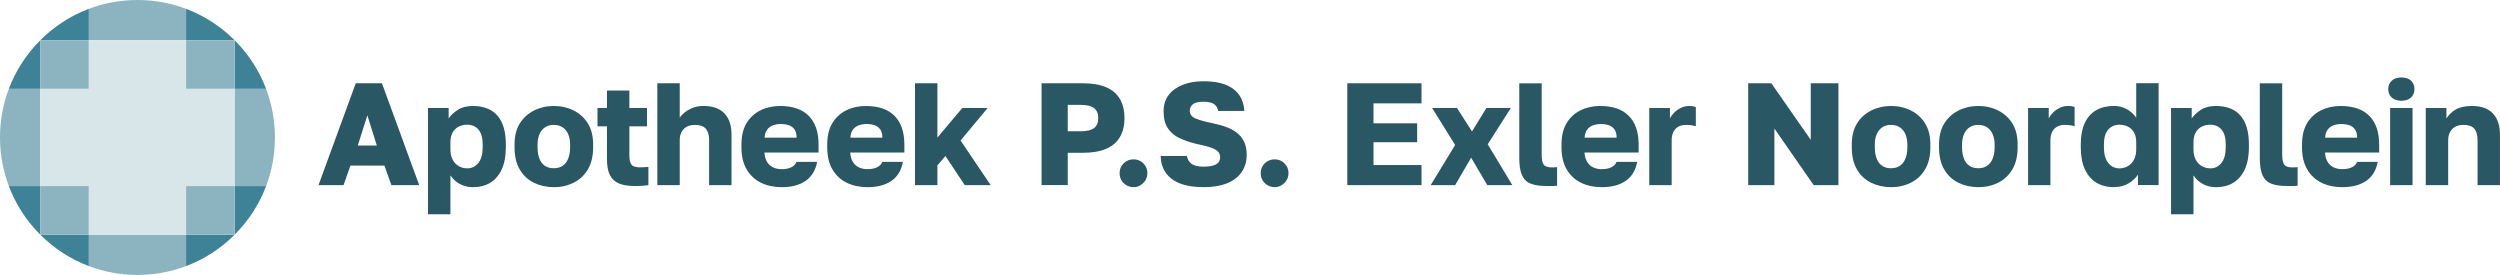 <?xml version="1.0" encoding="UTF-8"?><svg id="Laag_2" xmlns="http://www.w3.org/2000/svg" viewBox="0 0 773.28 85.04"><defs><style>.cls-1{fill:#8bb4c0;}.cls-1,.cls-2,.cls-3,.cls-4{stroke-width:0px;}.cls-2{fill:#d8e6ea;}.cls-3{fill:#295763;}.cls-4{fill:#3d8296;}</style></defs><g id="Laag_1-2"><path class="cls-4" d="M12.45,27.49v-15.03c-4.23,4.23-7.57,9.34-9.72,15.03h9.72Z"/><path class="cls-4" d="M27.49,12.45V2.73c-5.69,2.15-10.81,5.49-15.03,9.72h15.03Z"/><polygon class="cls-4" points="12.45 12.45 12.45 12.45 12.45 12.45 12.45 12.45"/><path class="cls-4" d="M82.31,27.49c-2.15-5.69-5.49-10.81-9.72-15.03v15.03h9.72Z"/><path class="cls-4" d="M57.55,2.73v9.72h15.03c-4.23-4.23-9.34-7.57-15.03-9.72Z"/><polygon class="cls-4" points="72.59 12.45 72.59 12.45 72.59 12.45 72.59 12.45"/><path class="cls-4" d="M2.73,57.55c2.15,5.69,5.49,10.81,9.72,15.03v-15.03H2.73Z"/><path class="cls-4" d="M27.49,82.31v-9.72h-15.03c4.23,4.23,9.34,7.57,15.03,9.72Z"/><polygon class="cls-4" points="12.45 72.59 12.45 72.59 12.45 72.59 12.45 72.59"/><polygon class="cls-4" points="72.59 72.59 72.59 72.59 72.59 72.59 72.59 72.59"/><path class="cls-4" d="M72.59,57.55v15.03c4.23-4.23,7.57-9.34,9.72-15.03h-9.72Z"/><path class="cls-4" d="M57.55,82.31c5.69-2.15,10.81-5.49,15.03-9.72h-15.03v9.72Z"/><path class="cls-1" d="M12.45,27.49H2.73c-1.77,4.67-2.73,9.74-2.73,15.03s.97,10.36,2.73,15.03h9.72v-30.07Z"/><path class="cls-1" d="M27.49,72.59v9.72c4.67,1.77,9.74,2.73,15.03,2.73s10.36-.97,15.03-2.73v-9.72h-30.07Z"/><path class="cls-1" d="M82.31,27.49h-9.72v30.07h9.72c1.77-4.67,2.73-9.74,2.73-15.03s-.97-10.36-2.73-15.03Z"/><path class="cls-1" d="M57.55,12.45V2.73c-4.67-1.77-9.74-2.73-15.03-2.73s-10.36.97-15.03,2.73v9.72h30.07Z"/><rect class="cls-1" x="12.45" y="57.55" width="15.03" height="15.03"/><rect class="cls-1" x="12.45" y="12.45" width="15.03" height="15.03"/><rect class="cls-1" x="57.55" y="57.55" width="15.03" height="15.03"/><rect class="cls-1" x="57.55" y="12.45" width="15.03" height="15.03"/><polygon class="cls-2" points="57.55 27.49 57.55 12.45 27.49 12.45 27.49 27.49 12.45 27.49 12.45 57.55 27.49 57.55 27.49 72.59 57.55 72.59 57.55 57.55 72.59 57.55 72.59 27.49 57.55 27.49"/><path class="cls-3" d="M98.52,57.26l11.52-31.5h8.1l11.52,31.5h-8.59l-2.16-6.03h-10.53l-2.11,6.03h-7.74ZM110.67,45.02h5.89l-2.93-9.36-2.97,9.36Z"/><path class="cls-3" d="M132.38,66.26v-32.85h6.39v3.24c.63-.96,1.57-1.85,2.81-2.66,1.24-.81,2.8-1.21,4.66-1.21,3.36,0,5.9,1,7.63,2.99,1.72,2,2.59,4.96,2.59,8.89v.9c0,2.7-.42,4.97-1.26,6.8-.84,1.83-2.02,3.21-3.53,4.14-1.52.93-3.32,1.4-5.42,1.4-1.38,0-2.68-.31-3.89-.92-1.21-.61-2.23-1.52-3.04-2.72v12.02h-6.93ZM144.53,52.08c1.38,0,2.52-.56,3.42-1.67s1.35-2.73,1.35-4.86v-.9c0-2.04-.43-3.56-1.3-4.57-.87-1-2.03-1.51-3.46-1.51-.96,0-1.84.2-2.63.58-.79.39-1.42.99-1.89,1.8-.47.81-.7,1.82-.7,3.02v2.25c0,1.23.23,2.29.7,3.17.46.89,1.09,1.55,1.89,2,.79.45,1.67.68,2.63.68Z"/><path class="cls-3" d="M171.31,57.89c-2.22,0-4.26-.45-6.12-1.35-1.86-.9-3.33-2.26-4.41-4.09-1.08-1.83-1.62-4.12-1.62-6.89v-.9c0-2.58.54-4.74,1.62-6.48,1.08-1.74,2.55-3.07,4.41-4,1.86-.93,3.9-1.4,6.12-1.4s4.3.47,6.14,1.4c1.84.93,3.31,2.27,4.39,4,1.08,1.74,1.62,3.9,1.62,6.48v.9c0,2.73-.54,5-1.62,6.82-1.08,1.82-2.54,3.19-4.39,4.12-1.85.93-3.89,1.4-6.14,1.4ZM171.31,52.04c1.05,0,1.96-.25,2.72-.76.76-.51,1.34-1.26,1.73-2.25.39-.99.58-2.14.58-3.47v-.9c0-1.17-.2-2.21-.58-3.13-.39-.91-.97-1.63-1.73-2.14-.77-.51-1.67-.76-2.72-.76s-2,.25-2.75.76c-.75.51-1.32,1.22-1.71,2.14-.39.92-.58,1.96-.58,3.13v.9c0,1.35.19,2.52.58,3.51.39.99.96,1.73,1.71,2.23.75.5,1.67.74,2.75.74Z"/><path class="cls-3" d="M196.29,57.53c-1.98,0-3.6-.26-4.86-.79s-2.19-1.4-2.79-2.61c-.6-1.21-.9-2.87-.9-4.97v-10.08h-2.93v-5.67h2.93v-5.4h6.93v5.4h5.45v5.67h-5.45v8.91c0,1.38.22,2.36.65,2.92.43.57,1.28.85,2.54.85.9,0,1.8-.04,2.7-.13v5.67c-.57.06-1.17.11-1.8.16s-1.46.07-2.48.07Z"/><path class="cls-3" d="M203.32,57.26v-31.5h6.93v10.67c.33-.54.83-1.08,1.49-1.62.66-.54,1.48-1.01,2.45-1.42.97-.4,2.12-.61,3.44-.61,2.85,0,5,.77,6.46,2.32,1.46,1.55,2.18,3.73,2.18,6.55v15.62h-6.93v-13.95c0-1.53-.34-2.69-1.01-3.49-.68-.79-1.78-1.19-3.31-1.19-1.11,0-2.02.21-2.72.63-.71.42-1.22.98-1.55,1.67-.33.69-.5,1.48-.5,2.38v13.95h-6.93Z"/><path class="cls-3" d="M241.71,57.89c-2.34,0-4.44-.45-6.3-1.35-1.86-.9-3.34-2.26-4.43-4.09-1.1-1.83-1.64-4.12-1.64-6.89v-.9c0-2.64.53-4.83,1.58-6.57,1.05-1.74,2.48-3.06,4.3-3.96,1.81-.9,3.83-1.35,6.05-1.35,3.93,0,6.9,1.03,8.91,3.08,2.01,2.06,3.01,4.99,3.01,8.8v2.52h-16.74c.06,1.17.34,2.15.83,2.93.49.78,1.13,1.34,1.91,1.69.78.35,1.62.52,2.52.52,1.29,0,2.32-.2,3.11-.61.78-.4,1.29-.95,1.53-1.64h6.39c-.48,2.61-1.67,4.57-3.55,5.87-1.89,1.31-4.38,1.96-7.47,1.96ZM241.49,38.36c-.84,0-1.63.13-2.38.4s-1.36.71-1.82,1.33c-.47.62-.73,1.45-.79,2.5h9.9c0-1.11-.22-1.97-.67-2.59-.45-.61-1.04-1.04-1.78-1.28-.74-.24-1.55-.36-2.45-.36Z"/><path class="cls-3" d="M268.24,57.89c-2.34,0-4.44-.45-6.3-1.35-1.86-.9-3.34-2.26-4.43-4.09-1.09-1.83-1.64-4.12-1.64-6.89v-.9c0-2.64.53-4.83,1.58-6.57,1.05-1.74,2.48-3.06,4.3-3.96s3.83-1.35,6.05-1.35c3.93,0,6.9,1.03,8.91,3.08,2.01,2.06,3.02,4.99,3.02,8.8v2.52h-16.74c.06,1.17.34,2.15.83,2.93.49.78,1.13,1.34,1.91,1.69.78.35,1.62.52,2.52.52,1.29,0,2.33-.2,3.11-.61.78-.4,1.29-.95,1.53-1.64h6.39c-.48,2.61-1.66,4.57-3.55,5.87-1.89,1.31-4.38,1.96-7.47,1.96ZM268.02,38.36c-.84,0-1.63.13-2.38.4s-1.36.71-1.82,1.33c-.46.62-.73,1.45-.79,2.5h9.9c0-1.11-.23-1.97-.68-2.59-.45-.61-1.04-1.04-1.78-1.28-.74-.24-1.55-.36-2.45-.36Z"/><path class="cls-3" d="M283.02,57.26v-31.5h6.93v16.79l7.7-9.14h7.83l-8.37,10.04,9.31,13.81h-8.01l-5.98-9-2.48,2.88v6.12h-6.93Z"/><path class="cls-3" d="M322.17,57.26v-31.5h12.82c2.94,0,5.36.43,7.27,1.28,1.9.85,3.31,2.09,4.21,3.69.9,1.6,1.35,3.53,1.35,5.78s-.45,4.14-1.35,5.76c-.9,1.62-2.3,2.86-4.21,3.71-1.91.85-4.33,1.28-7.27,1.28h-4.72v9.99h-8.1ZM330.27,40.61h3.82c2.04,0,3.49-.34,4.34-1.01.85-.67,1.28-1.7,1.28-3.08s-.43-2.37-1.28-3.06c-.86-.69-2.3-1.03-4.34-1.03h-3.82v8.19Z"/><path class="cls-3" d="M350.63,57.89c-.81,0-1.55-.2-2.23-.61-.67-.4-1.19-.92-1.55-1.55-.36-.63-.54-1.36-.54-2.21,0-1.17.41-2.17,1.24-2.99.83-.82,1.85-1.24,3.08-1.24s2.17.41,3.01,1.24c.84.83,1.26,1.82,1.26,2.99,0,.84-.2,1.57-.58,2.21-.39.63-.91,1.15-1.55,1.55-.64.41-1.36.61-2.14.61Z"/><path class="cls-3" d="M372.29,57.89c-2.97,0-5.42-.39-7.36-1.17s-3.4-1.9-4.39-3.35c-.99-1.45-1.5-3.16-1.53-5.11h8.1c.24,1.14.76,1.97,1.57,2.5.81.53,2.01.79,3.6.79,1.74,0,3.03-.24,3.87-.72.84-.48,1.26-1.21,1.26-2.21,0-.78-.29-1.42-.86-1.91-.57-.49-1.42-.91-2.54-1.24-1.12-.33-2.48-.66-4.07-.99-2.07-.51-3.86-1.14-5.36-1.89-1.5-.75-2.65-1.78-3.46-3.08-.81-1.31-1.21-2.98-1.21-5.02s.5-3.65,1.51-5.02c1-1.36,2.44-2.43,4.3-3.19,1.86-.77,4.05-1.15,6.57-1.15,2.76,0,5.05.37,6.86,1.1,1.81.74,3.2,1.79,4.14,3.15.95,1.37,1.48,3.01,1.6,4.93h-8.1c-.18-.96-.62-1.67-1.3-2.14-.69-.46-1.76-.7-3.2-.7-1.56,0-2.66.26-3.31.77-.65.51-.97,1.17-.97,1.98,0,1.11.58,1.91,1.73,2.41,1.16.49,2.83.97,5.02,1.42,1.65.33,3.13.74,4.46,1.21,1.32.48,2.45,1.1,3.4,1.85.95.75,1.68,1.67,2.21,2.77.52,1.1.79,2.44.79,4.03,0,2.04-.53,3.82-1.57,5.33-1.05,1.52-2.57,2.67-4.54,3.46-1.98.79-4.38,1.19-7.2,1.19Z"/><path class="cls-3" d="M394.28,57.89c-.81,0-1.55-.2-2.23-.61-.67-.4-1.19-.92-1.55-1.55-.36-.63-.54-1.36-.54-2.21,0-1.17.41-2.17,1.24-2.99.83-.82,1.85-1.24,3.08-1.24s2.17.41,3.01,1.24c.84.83,1.26,1.82,1.26,2.99,0,.84-.2,1.57-.58,2.21-.39.63-.91,1.15-1.55,1.55-.64.41-1.36.61-2.14.61Z"/><path class="cls-3" d="M416.74,57.26v-31.5h22.95v6.21h-14.85v6.17h13.5v5.85h-13.5v7.06h14.85v6.21h-22.95Z"/><path class="cls-3" d="M442.53,57.26l7.56-12.42-7.11-11.43h7.69l4.64,7.25,4.45-7.25h7.56l-7.15,11.21,7.61,12.65h-7.74l-5-8.5-4.95,8.5h-7.56Z"/><path class="cls-3" d="M478.25,57.53c-1.92,0-3.5-.23-4.72-.7-1.23-.46-2.14-1.32-2.72-2.56-.59-1.24-.88-3.05-.88-5.42v-23.08h6.93v22.05c0,1.47.2,2.5.61,3.08.4.58,1.25.88,2.54.88.36,0,.66,0,.9-.02.24-.01.48-.04.72-.07v5.76c-.3.03-.62.05-.97.07-.34.01-.72.02-1.12.02h-1.28Z"/><path class="cls-3" d="M495.36,57.89c-2.34,0-4.44-.45-6.3-1.35-1.86-.9-3.34-2.26-4.43-4.09-1.09-1.83-1.64-4.12-1.64-6.89v-.9c0-2.64.53-4.83,1.58-6.57,1.05-1.74,2.48-3.06,4.3-3.96s3.83-1.35,6.05-1.35c3.93,0,6.9,1.03,8.91,3.08,2.01,2.06,3.02,4.99,3.02,8.8v2.52h-16.74c.06,1.17.34,2.15.83,2.93.49.78,1.13,1.34,1.91,1.69.78.35,1.62.52,2.52.52,1.29,0,2.33-.2,3.11-.61.78-.4,1.29-.95,1.53-1.64h6.39c-.48,2.61-1.66,4.57-3.55,5.87-1.89,1.31-4.38,1.96-7.47,1.96ZM495.13,38.36c-.84,0-1.63.13-2.38.4s-1.36.71-1.82,1.33c-.46.62-.73,1.45-.79,2.5h9.9c0-1.11-.23-1.97-.68-2.59-.45-.61-1.04-1.04-1.78-1.28-.74-.24-1.55-.36-2.45-.36Z"/><path class="cls-3" d="M510.14,57.26v-23.85h6.39v3.24c.24-.54.65-1.11,1.22-1.71.57-.6,1.26-1.11,2.07-1.53.81-.42,1.71-.63,2.7-.63.51,0,.91.03,1.21.09.3.06.57.14.81.23v5.98c-.15-.09-.5-.19-1.06-.29-.55-.1-1.18-.16-1.87-.16-1.05,0-1.91.2-2.59.61-.67.4-1.17.97-1.48,1.69-.31.72-.47,1.53-.47,2.43v13.9h-6.93Z"/><path class="cls-3" d="M540.74,57.26v-31.5h7.15l12.2,17.5v-17.5h8.55v31.5h-7.65l-12.15-17.5v17.5h-8.1Z"/><path class="cls-3" d="M584.93,57.89c-2.22,0-4.26-.45-6.12-1.35-1.86-.9-3.33-2.26-4.41-4.09-1.08-1.83-1.62-4.12-1.62-6.89v-.9c0-2.58.54-4.74,1.62-6.48,1.08-1.74,2.55-3.07,4.41-4,1.86-.93,3.9-1.4,6.12-1.4s4.3.47,6.14,1.4c1.85.93,3.31,2.27,4.39,4,1.08,1.74,1.62,3.9,1.62,6.48v.9c0,2.73-.54,5-1.62,6.82-1.08,1.82-2.54,3.19-4.39,4.12-1.84.93-3.89,1.4-6.14,1.4ZM584.93,52.04c1.05,0,1.96-.25,2.72-.76.77-.51,1.34-1.26,1.73-2.25.39-.99.59-2.14.59-3.47v-.9c0-1.17-.2-2.21-.59-3.13-.39-.91-.97-1.63-1.73-2.14-.77-.51-1.67-.76-2.72-.76s-1.99.25-2.74.76c-.75.51-1.32,1.22-1.71,2.14-.39.92-.58,1.96-.58,3.13v.9c0,1.35.19,2.52.58,3.51.39.99.96,1.73,1.71,2.23s1.66.74,2.74.74Z"/><path class="cls-3" d="M611.92,57.89c-2.22,0-4.26-.45-6.12-1.35-1.86-.9-3.33-2.26-4.41-4.09-1.08-1.83-1.62-4.12-1.62-6.89v-.9c0-2.58.54-4.74,1.62-6.48,1.08-1.74,2.55-3.07,4.41-4,1.86-.93,3.9-1.4,6.12-1.4s4.3.47,6.14,1.4c1.85.93,3.31,2.27,4.39,4,1.08,1.74,1.62,3.9,1.62,6.48v.9c0,2.73-.54,5-1.62,6.82-1.08,1.82-2.54,3.19-4.39,4.12-1.84.93-3.89,1.4-6.14,1.4ZM611.92,52.04c1.05,0,1.96-.25,2.72-.76.77-.51,1.34-1.26,1.73-2.25.39-.99.59-2.14.59-3.47v-.9c0-1.17-.2-2.21-.59-3.13-.39-.91-.97-1.63-1.73-2.14-.77-.51-1.67-.76-2.72-.76s-1.99.25-2.74.76c-.75.51-1.32,1.22-1.71,2.14-.39.92-.58,1.96-.58,3.13v.9c0,1.35.19,2.52.58,3.51.39.99.96,1.73,1.71,2.23s1.66.74,2.74.74Z"/><path class="cls-3" d="M627.31,57.26v-23.85h6.39v3.24c.24-.54.64-1.11,1.21-1.71s1.26-1.11,2.07-1.53c.81-.42,1.71-.63,2.7-.63.51,0,.92.03,1.21.09.3.06.57.14.81.23v5.98c-.15-.09-.5-.19-1.06-.29-.56-.1-1.18-.16-1.87-.16-1.05,0-1.91.2-2.59.61-.68.4-1.17.97-1.49,1.69-.31.72-.47,1.53-.47,2.43v13.9h-6.93Z"/><path class="cls-3" d="M653.82,57.89c-2.07,0-3.87-.47-5.4-1.4-1.53-.93-2.71-2.31-3.55-4.14-.84-1.83-1.26-4.1-1.26-6.8v-.9c0-2.61.4-4.79,1.21-6.55s1.98-3.08,3.51-3.98c1.53-.9,3.38-1.35,5.54-1.35,1.35,0,2.63.31,3.85.94,1.21.63,2.23,1.53,3.04,2.7v-10.67h6.93v31.5h-6.39v-3.24c-.6.96-1.54,1.85-2.81,2.66-1.28.81-2.83,1.21-4.66,1.21ZM655.54,52.08c.96,0,1.84-.23,2.63-.68.79-.45,1.43-1.12,1.89-2,.46-.88.7-1.94.7-3.17v-2.25c0-1.2-.23-2.21-.7-3.02s-1.09-1.41-1.87-1.8c-.78-.39-1.67-.58-2.65-.58-1.41,0-2.56.5-3.44,1.51-.88,1.01-1.33,2.53-1.33,4.57v.9c0,2.16.46,3.79,1.37,4.88.91,1.1,2.05,1.64,3.4,1.64Z"/><path class="cls-3" d="M671.53,66.26v-32.85h6.39v3.24c.63-.96,1.57-1.85,2.81-2.66,1.25-.81,2.8-1.21,4.66-1.21,3.36,0,5.9,1,7.63,2.99s2.59,4.96,2.59,8.89v.9c0,2.7-.42,4.97-1.26,6.8-.84,1.83-2.02,3.21-3.53,4.14-1.51.93-3.32,1.4-5.42,1.4-1.38,0-2.68-.31-3.89-.92s-2.23-1.52-3.04-2.72v12.02h-6.93ZM683.68,52.08c1.38,0,2.52-.56,3.42-1.67.9-1.11,1.35-2.73,1.35-4.86v-.9c0-2.04-.44-3.56-1.3-4.57-.87-1-2.03-1.51-3.46-1.51-.96,0-1.84.2-2.63.58-.79.39-1.43.99-1.89,1.8s-.7,1.82-.7,3.02v2.25c0,1.23.23,2.29.7,3.17.46.89,1.1,1.55,1.89,2,.79.45,1.67.68,2.63.68Z"/><path class="cls-3" d="M707.3,57.53c-1.92,0-3.49-.23-4.72-.7-1.23-.46-2.14-1.32-2.72-2.56-.58-1.24-.88-3.05-.88-5.42v-23.08h6.93v22.05c0,1.47.2,2.5.61,3.08.41.58,1.25.88,2.54.88.36,0,.66,0,.9-.02.24-.01.48-.04.72-.07v5.76c-.3.03-.62.05-.97.07-.35.01-.72.02-1.12.02h-1.28Z"/><path class="cls-3" d="M724.41,57.89c-2.34,0-4.44-.45-6.3-1.35-1.86-.9-3.34-2.26-4.43-4.09-1.09-1.83-1.64-4.12-1.64-6.89v-.9c0-2.64.53-4.83,1.58-6.57,1.05-1.74,2.48-3.06,4.3-3.96s3.83-1.35,6.05-1.35c3.93,0,6.9,1.03,8.91,3.08,2.01,2.06,3.02,4.99,3.02,8.8v2.52h-16.74c.06,1.17.34,2.15.83,2.93.49.78,1.13,1.34,1.91,1.69.78.35,1.62.52,2.52.52,1.29,0,2.33-.2,3.11-.61.78-.4,1.29-.95,1.53-1.64h6.39c-.48,2.61-1.66,4.57-3.55,5.87-1.89,1.31-4.38,1.96-7.47,1.96ZM724.18,38.36c-.84,0-1.63.13-2.38.4s-1.36.71-1.82,1.33c-.46.62-.73,1.45-.79,2.5h9.9c0-1.11-.23-1.97-.68-2.59-.45-.61-1.04-1.04-1.78-1.28-.74-.24-1.55-.36-2.45-.36Z"/><path class="cls-3" d="M742.81,31.16c-1.29,0-2.29-.33-3.02-.99-.72-.66-1.08-1.53-1.08-2.61s.36-1.91,1.08-2.59c.72-.67,1.71-1.01,2.97-1.01s2.32.33,3.01.99c.69.66,1.04,1.53,1.04,2.61s-.34,1.91-1.04,2.59c-.69.67-1.68,1.01-2.97,1.01ZM739.3,57.26v-23.85h6.93v23.85h-6.93Z"/><path class="cls-3" d="M750.32,57.26v-23.85h6.39v3.24c.63-1.08,1.57-2,2.83-2.75,1.26-.75,2.96-1.12,5.09-1.12,2.85,0,5,.77,6.46,2.32,1.46,1.55,2.18,3.76,2.18,6.64v15.52h-6.93v-13.95c0-1.56-.34-2.73-1.01-3.51-.68-.78-1.78-1.17-3.31-1.17-1.11,0-2.02.22-2.72.65-.71.44-1.22,1.01-1.55,1.71-.33.71-.5,1.48-.5,2.32v13.95h-6.93Z"/></g></svg>